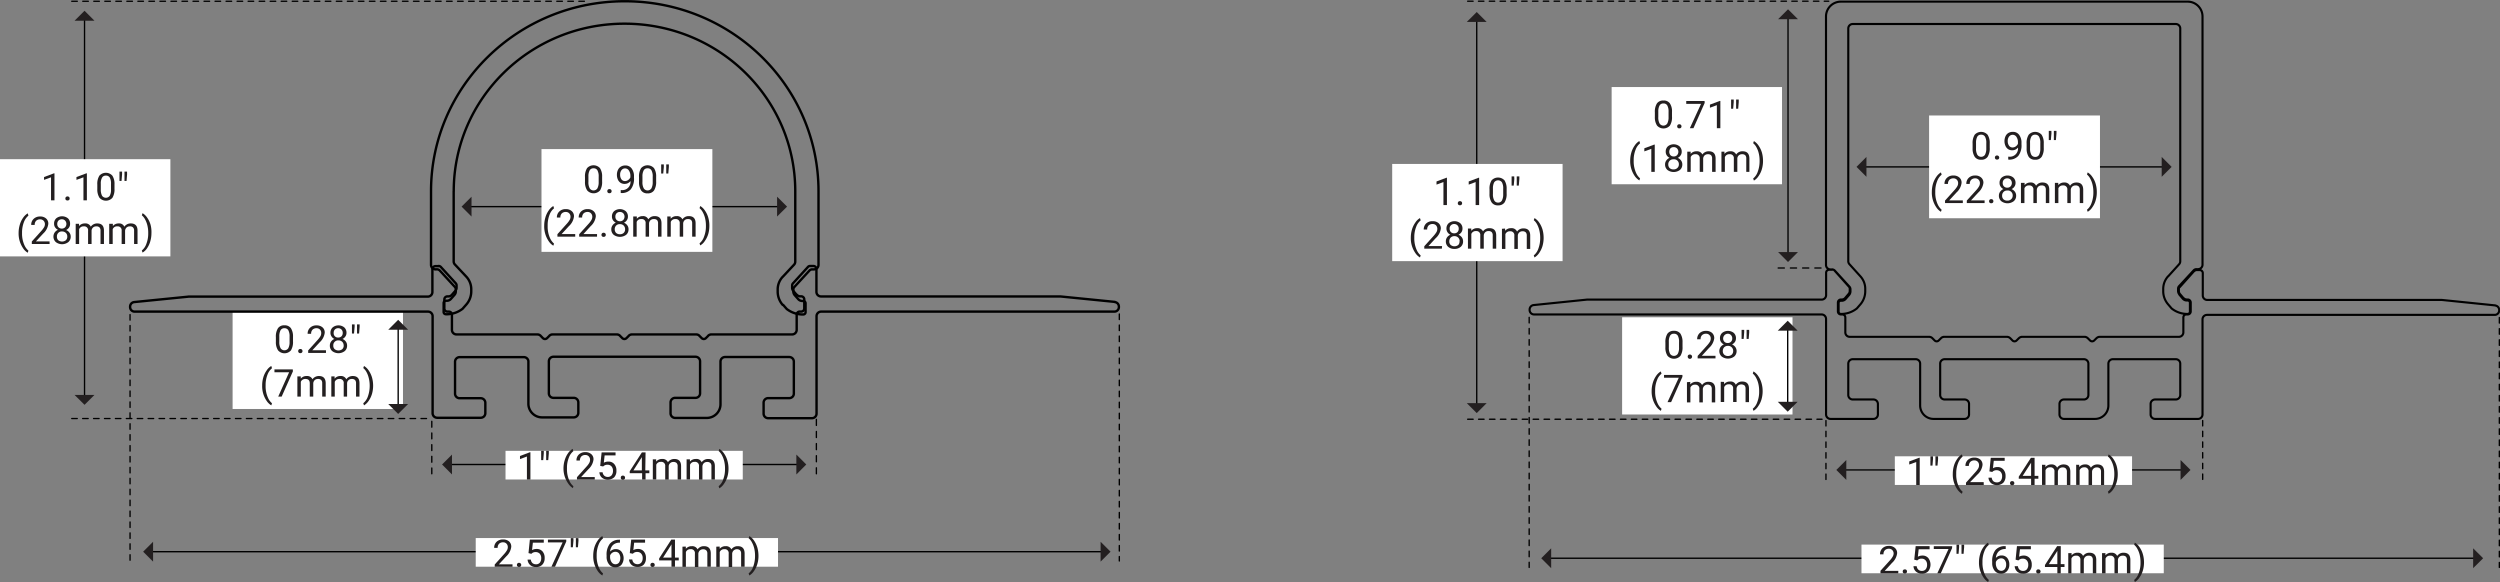 <?xml version="1.0" encoding="UTF-8"?>
<svg xmlns="http://www.w3.org/2000/svg" id="Layer_1" data-name="Layer 1" viewBox="0 0 458.09 106.65">
  <rect x="0" y="0" width="458.09" height="106.65" fill="#808080" stroke="none"/>
  <defs>
    <style>.cls-1{fill:#fff;}.cls-2{fill:#231f20;}.cls-10,.cls-11,.cls-12,.cls-13,.cls-14,.cls-15,.cls-16,.cls-17,.cls-3,.cls-4,.cls-5,.cls-6,.cls-7,.cls-8,.cls-9{fill:none;stroke:#000;stroke-linecap:round;stroke-linejoin:round;}.cls-12,.cls-13,.cls-14,.cls-15,.cls-16,.cls-17,.cls-3,.cls-4,.cls-5,.cls-6,.cls-7,.cls-8,.cls-9{stroke-width:0.25px;}.cls-4{stroke-dasharray:1 1;}.cls-5{stroke-dasharray:1.01 1.01;}.cls-6{stroke-dasharray:1.07 1.07;}.cls-7{stroke-dasharray:1.11 1.11;}.cls-8{stroke-dasharray:1 1;}.cls-9{stroke-dasharray:1.01 1.01;}.cls-10{stroke-width:0.44px;}.cls-11{stroke-width:0.39px;}.cls-12{stroke-dasharray:1 1;}.cls-13{stroke-dasharray:1.12 1.12;}.cls-14{stroke-dasharray:0.99 0.99;}.cls-15{stroke-dasharray:0.98 0.98;}.cls-16{stroke-dasharray:1.02 1.02;}.cls-17{stroke-dasharray:0.98 0.98;}</style>
  </defs>
  <rect class="cls-1" x="42.62" y="57.13" width="31.22" height="17.81"></rect>
  <path class="cls-2" d="M574.71,759.11a2.91,2.91,0,0,1-.38,1.65,1.57,1.57,0,0,1-2.36,0,2.72,2.72,0,0,1-.4-1.58v-.84a2.84,2.84,0,0,1,.38-1.63,1.35,1.35,0,0,1,1.19-.54,1.38,1.38,0,0,1,1.18.52,2.77,2.77,0,0,1,.39,1.59Zm-.63-.87a2.34,2.34,0,0,0-.23-1.17.79.79,0,0,0-.71-.37.78.78,0,0,0-.71.37,2.29,2.29,0,0,0-.23,1.12v1a2.33,2.33,0,0,0,.24,1.19.85.85,0,0,0,1.4,0,2.3,2.3,0,0,0,.24-1.14Z" transform="translate(-521.02 -696.56)"></path>
  <path class="cls-2" d="M575.66,760.9a.4.4,0,0,1,.1-.28.37.37,0,0,1,.29-.11.41.41,0,0,1,.3.11.45.45,0,0,1,.1.28.4.4,0,0,1-.1.26.41.41,0,0,1-.3.11.37.37,0,0,1-.29-.11A.35.35,0,0,1,575.66,760.9Z" transform="translate(-521.02 -696.56)"></path>
  <path class="cls-2" d="M580.75,761.23h-3.26v-.46l1.72-1.91a4.11,4.11,0,0,0,.53-.7,1.17,1.17,0,0,0,.14-.57.88.88,0,0,0-.23-.64.86.86,0,0,0-.63-.25,1,1,0,0,0-.73.27,1,1,0,0,0-.26.75h-.64a1.45,1.45,0,0,1,.45-1.11,1.64,1.64,0,0,1,1.18-.43,1.61,1.61,0,0,1,1.1.37,1.22,1.22,0,0,1,.4,1,2.83,2.83,0,0,1-.94,1.75l-1.33,1.44h2.5Z" transform="translate(-521.02 -696.56)"></path>
  <path class="cls-2" d="M584.51,757.55a1.14,1.14,0,0,1-.2.66,1.32,1.32,0,0,1-.53.46,1.43,1.43,0,0,1,.62.49,1.23,1.23,0,0,1,.22.73,1.27,1.27,0,0,1-.43,1,1.89,1.89,0,0,1-2.3,0,1.29,1.29,0,0,1-.43-1,1.23,1.23,0,0,1,.22-.73,1.35,1.35,0,0,1,.61-.49,1.23,1.23,0,0,1-.52-.46,1.14,1.14,0,0,1-.2-.66,1.3,1.3,0,0,1,.41-1,1.7,1.7,0,0,1,2.12,0A1.3,1.3,0,0,1,584.51,757.55Zm-.52,2.32a.94.94,0,0,0-.26-.68,1,1,0,0,0-.7-.26.89.89,0,0,0-.94.94.87.87,0,0,0,.25.67,1.14,1.14,0,0,0,1.4,0A.9.9,0,0,0,584,759.87Zm-1-3.17a.81.81,0,0,0-.6.23.85.85,0,0,0-.23.63.78.78,0,0,0,.83.85.84.84,0,0,0,.61-.23.86.86,0,0,0,.22-.62.84.84,0,0,0-.23-.62A.81.81,0,0,0,583,756.7Z" transform="translate(-521.02 -696.56)"></path>
  <path class="cls-2" d="M586,756.44l-.11,1.23h-.38V756H586Zm.92,0-.1,1.23h-.38V756h.48Z" transform="translate(-521.02 -696.56)"></path>
  <path class="cls-2" d="M569.06,767.21a5.19,5.19,0,0,1,.2-1.48,4.28,4.28,0,0,1,.62-1.29,2.5,2.5,0,0,1,.85-.82l.13.41a2.78,2.78,0,0,0-.82,1.17,5.1,5.1,0,0,0-.35,1.76v.29a5.12,5.12,0,0,0,.48,2.29,2.63,2.63,0,0,0,.69.91l-.13.39a2.77,2.77,0,0,1-.87-.85A4.74,4.74,0,0,1,569.06,767.21Z" transform="translate(-521.02 -696.56)"></path>
  <path class="cls-2" d="M574.69,764.61l-2.06,4.62H572l2-4.46h-2.69v-.52h3.36Z" transform="translate(-521.02 -696.56)"></path>
  <path class="cls-2" d="M576.13,765.53l0,.41a1.35,1.35,0,0,1,1.09-.48,1.06,1.06,0,0,1,1.06.6,1.33,1.33,0,0,1,.48-.43,1.42,1.42,0,0,1,.7-.17c.81,0,1.22.43,1.24,1.29v2.48h-.64v-2.44a.85.85,0,0,0-.18-.59.8.8,0,0,0-.61-.2.84.84,0,0,0-.58.21.9.9,0,0,0-.27.57v2.45h-.64v-2.42q0-.81-.78-.81a.86.86,0,0,0-.86.53v2.7h-.63v-3.7Z" transform="translate(-521.02 -696.56)"></path>
  <path class="cls-2" d="M582.33,765.53l0,.41a1.35,1.35,0,0,1,1.09-.48,1.06,1.06,0,0,1,1.06.6,1.33,1.33,0,0,1,.48-.43,1.42,1.42,0,0,1,.7-.17q1.22,0,1.23,1.29v2.48h-.63v-2.44a.85.85,0,0,0-.18-.59.8.8,0,0,0-.61-.2.83.83,0,0,0-.58.21.81.81,0,0,0-.27.57v2.45H584v-2.42a.71.71,0,0,0-.79-.81.86.86,0,0,0-.85.53v2.7h-.63v-3.7Z" transform="translate(-521.02 -696.56)"></path>
  <path class="cls-2" d="M589.39,767.24a5.49,5.49,0,0,1-.2,1.47,4.49,4.49,0,0,1-.61,1.29,2.82,2.82,0,0,1-.86.84l-.14-.39a2.77,2.77,0,0,0,.85-1.25,5.67,5.67,0,0,0,.33-1.89v-.11a5.57,5.57,0,0,0-.16-1.33,4.56,4.56,0,0,0-.41-1.11,2.51,2.51,0,0,0-.61-.76l.14-.38a2.67,2.67,0,0,1,.86.83,4.5,4.5,0,0,1,.61,1.29A5.6,5.6,0,0,1,589.39,767.24Z" transform="translate(-521.02 -696.56)"></path>
  <line class="cls-3" x1="15.49" y1="72.9" x2="15.49" y2="2.84"></line>
  <line class="cls-3" x1="72.96" y1="74.85" x2="72.96" y2="59.51"></line>
  <polygon class="cls-2" points="13.66 72.36 17.31 72.36 15.49 74.18 13.66 72.36"></polygon>
  <polygon class="cls-2" points="71.14 74.03 74.78 74.03 72.96 75.85 71.14 74.03"></polygon>
  <polygon class="cls-2" points="13.66 3.8 17.31 3.8 15.49 1.97 13.66 3.8"></polygon>
  <polygon class="cls-2" points="71.14 60.42 74.78 60.42 72.96 58.6 71.14 60.42"></polygon>
  <line class="cls-3" x1="82.56" y1="85.11" x2="146.7" y2="85.11"></line>
  <line class="cls-3" x1="27.63" y1="101.09" x2="202.12" y2="101.09"></line>
  <line class="cls-3" x1="85.74" y1="37.86" x2="143.01" y2="37.86"></line>
  <polygon class="cls-2" points="82.82 83.29 82.82 86.94 81 85.11 82.82 83.29"></polygon>
  <polygon class="cls-2" points="28.05 99.27 28.05 102.91 26.23 101.09 28.05 99.27"></polygon>
  <polygon class="cls-2" points="86.4 36.04 86.4 39.68 84.58 37.86 86.4 36.04"></polygon>
  <polygon class="cls-2" points="145.92 83.29 145.92 86.94 147.74 85.11 145.92 83.29"></polygon>
  <polygon class="cls-2" points="201.67 99.27 201.67 102.91 203.49 101.09 201.67 99.27"></polygon>
  <polygon class="cls-2" points="142.39 36.04 142.39 39.68 144.22 37.86 142.39 36.04"></polygon>
  <line class="cls-4" x1="13.15" y1="76.69" x2="78.49" y2="76.69"></line>
  <line class="cls-5" x1="13.15" y1="0.23" x2="107.13" y2="0.23"></line>
  <line class="cls-6" x1="79.12" y1="77.2" x2="79.12" y2="86.81"></line>
  <line class="cls-7" x1="149.59" y1="76.84" x2="149.59" y2="86.81"></line>
  <line class="cls-8" x1="23.83" y1="57.65" x2="23.83" y2="102.79"></line>
  <line class="cls-9" x1="205.1" y1="57.54" x2="205.1" y2="102.79"></line>
  <rect class="cls-1" y="29.17" width="31.22" height="17.81"></rect>
  <path class="cls-2" d="M531,733.27h-.63v-4.22l-1.28.47V729l1.81-.68h.1Z" transform="translate(-521.02 -696.56)"></path>
  <path class="cls-2" d="M533,732.94a.4.4,0,0,1,.1-.28.44.44,0,0,1,.58,0,.4.4,0,0,1,.1.28.35.35,0,0,1-.1.26.47.47,0,0,1-.58,0A.35.35,0,0,1,533,732.94Z" transform="translate(-521.02 -696.56)"></path>
  <path class="cls-2" d="M536.94,733.27h-.63v-4.22l-1.28.47V729l1.81-.68h.1Z" transform="translate(-521.02 -696.56)"></path>
  <path class="cls-2" d="M542,731.14a2.93,2.93,0,0,1-.38,1.66,1.58,1.58,0,0,1-2.37,0,2.8,2.8,0,0,1-.4-1.58v-.84a2.82,2.82,0,0,1,.38-1.63,1.6,1.6,0,0,1,2.38,0,2.75,2.75,0,0,1,.39,1.58Zm-.64-.86a2.3,2.3,0,0,0-.22-1.17.77.77,0,0,0-.72-.37.74.74,0,0,0-.7.37,2.18,2.18,0,0,0-.23,1.12v1a2.47,2.47,0,0,0,.23,1.2.86.86,0,0,0,1.41,0,2.21,2.21,0,0,0,.23-1.14Z" transform="translate(-521.02 -696.56)"></path>
  <path class="cls-2" d="M543.39,728.48l-.1,1.23h-.38V728h.48Zm.92,0-.1,1.23h-.38V728h.47Z" transform="translate(-521.02 -696.56)"></path>
  <path class="cls-2" d="M524.43,739.25a5.26,5.26,0,0,1,.21-1.49,4.25,4.25,0,0,1,.61-1.29,2.82,2.82,0,0,1,.85-.82l.13.42a2.8,2.8,0,0,0-.82,1.17,5.35,5.35,0,0,0-.35,1.76v.29a5.12,5.12,0,0,0,.48,2.29,2.9,2.9,0,0,0,.69.91l-.13.38a2.61,2.61,0,0,1-.86-.84A4.75,4.75,0,0,1,524.43,739.25Z" transform="translate(-521.02 -696.56)"></path>
  <path class="cls-2" d="M530.11,741.27h-3.26v-.46l1.72-1.91a4.1,4.1,0,0,0,.53-.71,1.12,1.12,0,0,0,.15-.56A.89.89,0,0,0,529,737a.86.86,0,0,0-.63-.25,1,1,0,0,0-.73.27,1,1,0,0,0-.26.75h-.64a1.45,1.45,0,0,1,.45-1.11,1.64,1.64,0,0,1,1.18-.43,1.56,1.56,0,0,1,1.1.37,1.22,1.22,0,0,1,.4,1,2.86,2.86,0,0,1-.93,1.75l-1.34,1.44h2.5Z" transform="translate(-521.02 -696.56)"></path>
  <path class="cls-2" d="M533.86,737.59a1.14,1.14,0,0,1-.19.66,1.35,1.35,0,0,1-.54.46,1.38,1.38,0,0,1,.62.49,1.21,1.21,0,0,1,.23.72,1.29,1.29,0,0,1-.44,1,1.88,1.88,0,0,1-2.29,0,1.37,1.37,0,0,1-.22-1.75,1.44,1.44,0,0,1,.61-.5,1.27,1.27,0,0,1-.52-.45,1.14,1.14,0,0,1-.19-.66,1.29,1.29,0,0,1,.4-1,1.72,1.72,0,0,1,2.13,0A1.29,1.29,0,0,1,533.86,737.59Zm-.51,2.32a.91.91,0,0,0-.27-.68,1,1,0,0,0-.69-.26.88.88,0,0,0-.94.94.88.88,0,0,0,.25.67,1.13,1.13,0,0,0,1.39,0A.9.9,0,0,0,533.35,739.91Zm-1-3.17a.85.85,0,0,0-.61.23.89.89,0,0,0-.23.63.84.84,0,0,0,.23.61.88.88,0,0,0,1.21,0,.92.92,0,0,0,0-1.23A.78.78,0,0,0,532.4,736.74Z" transform="translate(-521.02 -696.56)"></path>
  <path class="cls-2" d="M535.5,737.57l0,.41a1.37,1.37,0,0,1,1.1-.48,1.06,1.06,0,0,1,1.06.6,1.33,1.33,0,0,1,.48-.43,1.38,1.38,0,0,1,.69-.17c.82,0,1.23.43,1.24,1.29v2.48h-.63v-2.44a.83.83,0,0,0-.18-.59.77.77,0,0,0-.61-.2.82.82,0,0,0-.85.77v2.46h-.64v-2.43a.7.7,0,0,0-.79-.8.84.84,0,0,0-.85.53v2.7h-.63v-3.7Z" transform="translate(-521.02 -696.56)"></path>
  <path class="cls-2" d="M541.7,737.57l0,.41a1.37,1.37,0,0,1,1.1-.48,1,1,0,0,1,1,.6,1.52,1.52,0,0,1,.48-.43,1.42,1.42,0,0,1,.7-.17c.81,0,1.23.43,1.24,1.29v2.48h-.63v-2.44a.83.83,0,0,0-.18-.59.77.77,0,0,0-.61-.2.85.85,0,0,0-.59.21.9.9,0,0,0-.27.56v2.46h-.63v-2.43a.71.71,0,0,0-.79-.8.83.83,0,0,0-.85.53v2.7h-.64v-3.7Z" transform="translate(-521.02 -696.56)"></path>
  <path class="cls-2" d="M548.77,739.28a5.36,5.36,0,0,1-.2,1.46A4.28,4.28,0,0,1,548,742a2.52,2.52,0,0,1-.86.84l-.13-.38a2.75,2.75,0,0,0,.84-1.25,5.21,5.21,0,0,0,.33-1.89v-.11a5.58,5.58,0,0,0-.15-1.33,4.57,4.57,0,0,0-.42-1.11,2.66,2.66,0,0,0-.6-.76l.13-.39a2.72,2.72,0,0,1,.86.84,4.25,4.25,0,0,1,.61,1.29A5.18,5.18,0,0,1,548.77,739.28Z" transform="translate(-521.02 -696.56)"></path>
  <rect class="cls-1" x="92.63" y="82.61" width="43.47" height="5.25"></rect>
  <path class="cls-2" d="M618.21,784.43h-.64v-4.22l-1.27.47v-.57l1.81-.68h.1Z" transform="translate(-521.02 -696.56)"></path>
  <path class="cls-2" d="M620.66,779.64l-.1,1.23h-.38v-1.69h.48Zm.92,0-.1,1.23h-.38v-1.69h.48Z" transform="translate(-521.02 -696.56)"></path>
  <path class="cls-2" d="M624.27,782.41a5.14,5.14,0,0,1,.21-1.48,4.44,4.44,0,0,1,.61-1.3,2.73,2.73,0,0,1,.86-.82l.13.42a2.7,2.7,0,0,0-.82,1.17,4.88,4.88,0,0,0-.35,1.76v.29a5.12,5.12,0,0,0,.48,2.29,2.78,2.78,0,0,0,.7.91L626,786a2.68,2.68,0,0,1-.87-.85A4.75,4.75,0,0,1,624.27,782.41Z" transform="translate(-521.02 -696.56)"></path>
  <path class="cls-2" d="M630,784.43h-3.26V784l1.72-1.91a3.63,3.63,0,0,0,.53-.7,1.18,1.18,0,0,0,.15-.57.89.89,0,0,0-.24-.64.83.83,0,0,0-.63-.25,1,1,0,0,0-.73.27,1.05,1.05,0,0,0-.26.75h-.63a1.44,1.44,0,0,1,.44-1.11,1.64,1.64,0,0,1,1.18-.43,1.59,1.59,0,0,1,1.1.37,1.22,1.22,0,0,1,.4,1,2.86,2.86,0,0,1-.93,1.75l-1.34,1.44H630Z" transform="translate(-521.02 -696.56)"></path>
  <path class="cls-2" d="M631,781.93l.26-2.48h2.55V780h-2l-.15,1.35a1.65,1.65,0,0,1,.83-.21,1.35,1.35,0,0,1,1.08.45,1.73,1.73,0,0,1,.4,1.21,1.7,1.7,0,0,1-.41,1.22,1.75,1.75,0,0,1-2.24.07,1.4,1.4,0,0,1-.47-1h.59a1,1,0,0,0,.31.64.92.92,0,0,0,.65.22.86.86,0,0,0,.69-.3,1.25,1.25,0,0,0,.25-.83,1.16,1.16,0,0,0-.27-.8.92.92,0,0,0-.72-.3,1,1,0,0,0-.65.18l-.17.13Z" transform="translate(-521.02 -696.56)"></path>
  <path class="cls-2" d="M634.77,784.1a.45.45,0,0,1,.09-.28.38.38,0,0,1,.29-.11.41.41,0,0,1,.3.11.4.4,0,0,1,.1.28.35.35,0,0,1-.1.26.41.41,0,0,1-.3.11.38.38,0,0,1-.29-.11A.39.39,0,0,1,634.77,784.1Z" transform="translate(-521.02 -696.56)"></path>
  <path class="cls-2" d="M639.26,782.76H640v.51h-.69v1.16h-.63v-1.16h-2.27v-.37l2.23-3.45h.67Zm-2.18,0h1.55v-2.44l-.08.13Z" transform="translate(-521.02 -696.56)"></path>
  <path class="cls-2" d="M641.25,780.73v.41a1.37,1.37,0,0,1,1.1-.48,1.06,1.06,0,0,1,1.06.6,1.33,1.33,0,0,1,.48-.43,1.39,1.39,0,0,1,.7-.17q1.21,0,1.23,1.29v2.48h-.63V782a.83.83,0,0,0-.18-.59.81.81,0,0,0-.61-.2.83.83,0,0,0-.58.21.81.81,0,0,0-.27.57v2.45h-.64V782a.71.71,0,0,0-.79-.81.85.85,0,0,0-.85.53v2.7h-.63v-3.7Z" transform="translate(-521.02 -696.56)"></path>
  <path class="cls-2" d="M647.44,780.73l0,.41a1.37,1.37,0,0,1,1.1-.48,1,1,0,0,1,1.05.6,1.52,1.52,0,0,1,.48-.43,1.42,1.42,0,0,1,.7-.17c.81,0,1.23.43,1.24,1.29v2.48h-.63V782a.83.83,0,0,0-.18-.59.81.81,0,0,0-.61-.2.85.85,0,0,0-.59.21.9.9,0,0,0-.27.57v2.45h-.63V782a.71.71,0,0,0-.79-.81.84.84,0,0,0-.85.53v2.7h-.63v-3.7Z" transform="translate(-521.02 -696.56)"></path>
  <path class="cls-2" d="M654.51,782.44a5.49,5.49,0,0,1-.2,1.47,4.52,4.52,0,0,1-.62,1.29,2.72,2.72,0,0,1-.86.84l-.13-.39a2.75,2.75,0,0,0,.84-1.25,5.21,5.21,0,0,0,.33-1.89v-.11a5.58,5.58,0,0,0-.15-1.33,4.57,4.57,0,0,0-.42-1.11,2.66,2.66,0,0,0-.6-.76l.13-.39a2.72,2.72,0,0,1,.86.84,4.25,4.25,0,0,1,.61,1.29A5.23,5.23,0,0,1,654.51,782.44Z" transform="translate(-521.02 -696.56)"></path>
  <rect class="cls-1" x="87.17" y="98.59" width="55.39" height="5.25"></rect>
  <path class="cls-2" d="M614.93,800.41h-3.26V800l1.72-1.91a4.1,4.1,0,0,0,.53-.71,1.15,1.15,0,0,0,.15-.56.89.89,0,0,0-.24-.64.82.82,0,0,0-.63-.25,1,1,0,0,0-.73.27,1,1,0,0,0-.26.75h-.64a1.48,1.48,0,0,1,.45-1.12,1.64,1.64,0,0,1,1.18-.42,1.6,1.6,0,0,1,1.1.36,1.25,1.25,0,0,1,.4,1,2.84,2.84,0,0,1-.93,1.75l-1.34,1.45h2.5Z" transform="translate(-521.02 -696.56)"></path>
  <path class="cls-2" d="M615.74,800.07a.36.36,0,0,1,.1-.27.37.37,0,0,1,.29-.11.39.39,0,0,1,.3.65.4.4,0,0,1-.3.1.35.35,0,0,1-.39-.37Z" transform="translate(-521.02 -696.56)"></path>
  <path class="cls-2" d="M617.86,797.91l.25-2.48h2.55V796h-2l-.15,1.36a1.63,1.63,0,0,1,.83-.21,1.37,1.37,0,0,1,1.08.44,1.76,1.76,0,0,1,.4,1.22,1.68,1.68,0,0,1-.42,1.21,1.48,1.48,0,0,1-1.16.44,1.56,1.56,0,0,1-1.07-.36,1.47,1.47,0,0,1-.48-1h.6a1,1,0,0,0,.3.64,1,1,0,0,0,.65.22.87.87,0,0,0,.7-.3,1.3,1.3,0,0,0,.25-.83,1.18,1.18,0,0,0-.27-.81,1,1,0,0,0-.73-.3,1.07,1.07,0,0,0-.65.18l-.16.14Z" transform="translate(-521.02 -696.56)"></path>
  <path class="cls-2" d="M624.78,795.78l-2.06,4.63h-.66l2.05-4.46h-2.69v-.52h3.36Z" transform="translate(-521.02 -696.56)"></path>
  <path class="cls-2" d="M626.1,795.62l-.11,1.22h-.38v-1.68h.48Zm.92,0-.1,1.22h-.38v-1.68H627Z" transform="translate(-521.02 -696.56)"></path>
  <path class="cls-2" d="M629.72,798.39a5.64,5.64,0,0,1,.2-1.49,4.53,4.53,0,0,1,.62-1.29,2.6,2.6,0,0,1,.85-.82l.13.42a2.74,2.74,0,0,0-.82,1.17,5.1,5.1,0,0,0-.35,1.76v.29a5.12,5.12,0,0,0,.48,2.29,2.73,2.73,0,0,0,.69.91l-.13.38a2.77,2.77,0,0,1-.87-.85A4.78,4.78,0,0,1,629.72,798.39Z" transform="translate(-521.02 -696.56)"></path>
  <path class="cls-2" d="M634.62,795.42V796h-.12a1.67,1.67,0,0,0-1.17.44,1.85,1.85,0,0,0-.51,1.19,1.35,1.35,0,0,1,1.07-.45,1.28,1.28,0,0,1,1,.46,2,2,0,0,1,0,2.41,1.43,1.43,0,0,1-1.12.46,1.41,1.41,0,0,1-1.16-.55,2.13,2.13,0,0,1-.44-1.41v-.24a3.26,3.26,0,0,1,.58-2.1,2.16,2.16,0,0,1,1.75-.75Zm-.83,2.25a1,1,0,0,0-.6.19,1.06,1.06,0,0,0-.38.49v.23a1.64,1.64,0,0,0,.28,1,.81.81,0,0,0,.69.37.8.8,0,0,0,.67-.31,1.56,1.56,0,0,0,0-1.66A.81.81,0,0,0,633.79,797.67Z" transform="translate(-521.02 -696.56)"></path>
  <path class="cls-2" d="M636.42,797.91l.26-2.48h2.54V796h-2l-.15,1.36a1.65,1.65,0,0,1,.83-.21,1.35,1.35,0,0,1,1.08.44,1.76,1.76,0,0,1,.4,1.22A1.72,1.72,0,0,1,639,800a1.51,1.51,0,0,1-1.16.44,1.6,1.6,0,0,1-1.08-.36,1.47,1.47,0,0,1-.48-1h.6a1,1,0,0,0,.31.64,1,1,0,0,0,.65.22.86.86,0,0,0,.69-.3,1.25,1.25,0,0,0,.25-.83,1.18,1.18,0,0,0-.27-.81.92.92,0,0,0-.72-.3,1,1,0,0,0-.65.18l-.17.14Z" transform="translate(-521.02 -696.56)"></path>
  <path class="cls-2" d="M640.2,800.07a.41.41,0,0,1,.1-.27.38.38,0,0,1,.29-.11.41.41,0,0,1,.3.11.41.41,0,0,1,0,.54.4.4,0,0,1-.3.1.38.38,0,0,1-.29-.1A.41.41,0,0,1,640.2,800.07Z" transform="translate(-521.02 -696.56)"></path>
  <path class="cls-2" d="M644.7,798.73h.69v.52h-.69v1.16h-.64v-1.16H641.8v-.37l2.23-3.45h.67Zm-2.18,0h1.54v-2.44l-.07.14Z" transform="translate(-521.02 -696.56)"></path>
  <path class="cls-2" d="M646.69,796.71l0,.41a1.37,1.37,0,0,1,1.1-.48,1.06,1.06,0,0,1,1.05.59,1.36,1.36,0,0,1,1.18-.59c.81,0,1.22.43,1.24,1.29v2.48h-.63V798a.81.81,0,0,0-.19-.59.79.79,0,0,0-.6-.2.82.82,0,0,0-.59.22.88.88,0,0,0-.27.56v2.46h-.63V798a.71.71,0,0,0-.79-.81.86.86,0,0,0-.86.53v2.71h-.63v-3.7Z" transform="translate(-521.02 -696.56)"></path>
  <path class="cls-2" d="M652.89,796.71l0,.41a1.35,1.35,0,0,1,1.09-.48,1.07,1.07,0,0,1,1.06.59,1.36,1.36,0,0,1,1.18-.59c.81,0,1.22.43,1.24,1.29v2.48h-.64V798a.85.85,0,0,0-.18-.59.88.88,0,0,0-1.46.58v2.46h-.64V798a.71.71,0,0,0-.79-.81.86.86,0,0,0-.85.53v2.71h-.63v-3.7Z" transform="translate(-521.02 -696.56)"></path>
  <path class="cls-2" d="M660,798.42a5,5,0,0,1-.2,1.46,4,4,0,0,1-.61,1.29,2.52,2.52,0,0,1-.86.84l-.14-.38a2.67,2.67,0,0,0,.85-1.26,5.57,5.57,0,0,0,.33-1.88v-.11a5.67,5.67,0,0,0-.15-1.34,4.34,4.34,0,0,0-.42-1.1,2.4,2.4,0,0,0-.61-.76l.14-.39a2.78,2.78,0,0,1,.86.83,4.5,4.5,0,0,1,.61,1.29A5.62,5.62,0,0,1,660,798.42Z" transform="translate(-521.02 -696.56)"></path>
  <rect class="cls-1" x="99.22" y="27.32" width="31.31" height="18.83"></rect>
  <path class="cls-2" d="M631.35,729.8a2.91,2.91,0,0,1-.38,1.65,1.58,1.58,0,0,1-2.36,0,2.74,2.74,0,0,1-.4-1.58V729a2.86,2.86,0,0,1,.38-1.63,1.6,1.6,0,0,1,2.37,0,2.75,2.75,0,0,1,.39,1.58Zm-.63-.86a2.29,2.29,0,0,0-.23-1.17.77.77,0,0,0-.71-.37.76.76,0,0,0-.71.37,2.26,2.26,0,0,0-.23,1.12v1a2.28,2.28,0,0,0,.24,1.19.84.84,0,0,0,1.4,0,2.38,2.38,0,0,0,.24-1.15Z" transform="translate(-521.02 -696.56)"></path>
  <path class="cls-2" d="M632.3,731.59a.36.36,0,0,1,.1-.27.37.37,0,0,1,.29-.11.41.41,0,0,1,.3.11.41.41,0,0,1,0,.54.4.4,0,0,1-.3.1.35.35,0,0,1-.39-.37Z" transform="translate(-521.02 -696.56)"></path>
  <path class="cls-2" d="M636.55,729.74a1.57,1.57,0,0,1-.47.38,1.36,1.36,0,0,1-.6.14,1.38,1.38,0,0,1-.76-.21,1.4,1.4,0,0,1-.49-.6,2.11,2.11,0,0,1-.17-.85,2,2,0,0,1,.19-.9,1.34,1.34,0,0,1,.54-.61,1.53,1.53,0,0,1,.81-.21,1.37,1.37,0,0,1,1.16.55,2.38,2.38,0,0,1,.43,1.51v.18a3.16,3.16,0,0,1-.58,2.12,2.18,2.18,0,0,1-1.73.69h-.12v-.54h.13a1.5,1.5,0,0,0,1.66-1.65Zm-1,0a1,1,0,0,0,.58-.2,1.23,1.23,0,0,0,.4-.48v-.25a1.72,1.72,0,0,0-.27-1,.81.81,0,0,0-.69-.39.79.79,0,0,0-.67.32,1.29,1.29,0,0,0-.25.84,1.39,1.39,0,0,0,.24.84A.8.8,0,0,0,635.58,729.74Z" transform="translate(-521.02 -696.56)"></path>
  <path class="cls-2" d="M641.25,729.8a2.91,2.91,0,0,1-.38,1.65,1.35,1.35,0,0,1-1.19.54,1.34,1.34,0,0,1-1.17-.52,2.74,2.74,0,0,1-.4-1.58V729a2.86,2.86,0,0,1,.38-1.63,1.6,1.6,0,0,1,2.37,0,2.75,2.75,0,0,1,.39,1.58Zm-.63-.86a2.29,2.29,0,0,0-.23-1.17.77.77,0,0,0-.71-.37.76.76,0,0,0-.71.37,2.26,2.26,0,0,0-.23,1.12v1a2.28,2.28,0,0,0,.24,1.19.84.84,0,0,0,1.4,0,2.38,2.38,0,0,0,.24-1.15Z" transform="translate(-521.02 -696.56)"></path>
  <path class="cls-2" d="M642.66,727.14l-.11,1.22h-.38v-1.68h.48Zm.92,0-.1,1.22h-.38v-1.68h.48Z" transform="translate(-521.02 -696.56)"></path>
  <path class="cls-2" d="M620.74,737.91a5.26,5.26,0,0,1,.21-1.49,4.25,4.25,0,0,1,.61-1.29,2.7,2.7,0,0,1,.85-.82l.13.42a2.74,2.74,0,0,0-.82,1.17,5.35,5.35,0,0,0-.35,1.76V738a5.12,5.12,0,0,0,.48,2.29,3,3,0,0,0,.69.91l-.13.38a2.72,2.72,0,0,1-.86-.84A4.77,4.77,0,0,1,620.74,737.91Z" transform="translate(-521.02 -696.56)"></path>
  <path class="cls-2" d="M626.42,739.93h-3.26v-.46l1.72-1.91a4.1,4.1,0,0,0,.53-.71,1.15,1.15,0,0,0,.15-.56.89.89,0,0,0-.24-.64.82.82,0,0,0-.63-.25,1,1,0,0,0-.73.27,1,1,0,0,0-.26.75h-.64a1.45,1.45,0,0,1,.45-1.11,1.6,1.6,0,0,1,1.18-.43,1.56,1.56,0,0,1,1.1.37,1.22,1.22,0,0,1,.4,1,2.84,2.84,0,0,1-.93,1.75l-1.34,1.45h2.5Z" transform="translate(-521.02 -696.56)"></path>
  <path class="cls-2" d="M630.42,739.93h-3.27v-.46l1.73-1.91a3.94,3.94,0,0,0,.52-.71,1.15,1.15,0,0,0,.15-.56.89.89,0,0,0-.24-.64.79.79,0,0,0-.62-.25,1,1,0,0,0-.74.27,1.05,1.05,0,0,0-.26.75h-.63a1.48,1.48,0,0,1,.44-1.11,1.63,1.63,0,0,1,1.19-.43,1.53,1.53,0,0,1,1.09.37,1.22,1.22,0,0,1,.41,1,2.86,2.86,0,0,1-.94,1.75l-1.33,1.45h2.5Z" transform="translate(-521.02 -696.56)"></path>
  <path class="cls-2" d="M631.23,739.59a.43.43,0,0,1,.1-.27.38.38,0,0,1,.29-.11.41.41,0,0,1,.3.11.38.38,0,0,1,.1.27.36.36,0,0,1-.1.27.4.4,0,0,1-.3.1.38.38,0,0,1-.29-.1A.41.41,0,0,1,631.23,739.59Z" transform="translate(-521.02 -696.56)"></path>
  <path class="cls-2" d="M636.08,736.25a1.14,1.14,0,0,1-.2.66,1.32,1.32,0,0,1-.53.46,1.38,1.38,0,0,1,.62.49,1.2,1.2,0,0,1,.22.72,1.29,1.29,0,0,1-.43,1,1.93,1.93,0,0,1-2.3,0,1.31,1.31,0,0,1-.43-1,1.2,1.2,0,0,1,.22-.72,1.37,1.37,0,0,1,.61-.5,1.34,1.34,0,0,1-.52-.45,1.18,1.18,0,0,1-.19-.66,1.29,1.29,0,0,1,.4-1,1.7,1.7,0,0,1,2.12,0A1.3,1.3,0,0,1,636.08,736.25Zm-.52,2.32a.94.94,0,0,0-.26-.68.93.93,0,0,0-.69-.26.9.9,0,0,0-.69.26.93.93,0,0,0-.26.68.94.94,0,0,0,.25.67,1,1,0,0,0,.7.24.94.94,0,0,0,.7-.25A.86.86,0,0,0,635.56,738.57Zm-.95-3.17a.81.81,0,0,0-.6.23.83.83,0,0,0-.23.63.8.8,0,0,0,.23.61.88.88,0,0,0,1.21,0,.92.92,0,0,0,0-1.23A.81.81,0,0,0,634.61,735.4Z" transform="translate(-521.02 -696.56)"></path>
  <path class="cls-2" d="M637.71,736.23l0,.41a1.37,1.37,0,0,1,1.1-.48,1,1,0,0,1,1,.59,1.65,1.65,0,0,1,.48-.43,1.42,1.42,0,0,1,.7-.16c.81,0,1.23.43,1.24,1.29v2.48h-.63v-2.44a.86.86,0,0,0-.18-.6.81.81,0,0,0-.61-.19.85.85,0,0,0-.59.21.9.9,0,0,0-.27.56v2.46h-.63V737.5a.7.7,0,0,0-.79-.8.83.83,0,0,0-.85.53v2.7h-.63v-3.7Z" transform="translate(-521.02 -696.56)"></path>
  <path class="cls-2" d="M643.91,736.23l0,.41a1.37,1.37,0,0,1,1.1-.48,1.06,1.06,0,0,1,1.05.59,1.65,1.65,0,0,1,.48-.43,1.42,1.42,0,0,1,.7-.16c.81,0,1.23.43,1.24,1.29v2.48h-.63v-2.44a.86.86,0,0,0-.18-.6.83.83,0,0,0-.61-.19.85.85,0,0,0-.59.21.9.9,0,0,0-.27.56v2.46h-.63V737.5a.71.71,0,0,0-.79-.8.83.83,0,0,0-.85.53v2.7h-.64v-3.7Z" transform="translate(-521.02 -696.56)"></path>
  <path class="cls-2" d="M651,737.94a5.36,5.36,0,0,1-.19,1.46,4.28,4.28,0,0,1-.62,1.29,2.52,2.52,0,0,1-.86.84l-.13-.38a2.74,2.74,0,0,0,.84-1.26,5.12,5.12,0,0,0,.33-1.88v-.11a5.58,5.58,0,0,0-.15-1.33,4.27,4.27,0,0,0-.42-1.11,2.52,2.52,0,0,0-.6-.76l.13-.39a2.61,2.61,0,0,1,.86.84,4.09,4.09,0,0,1,.61,1.28A5.3,5.3,0,0,1,651,737.94Z" transform="translate(-521.02 -696.56)"></path>
  <path class="cls-10" d="M601.8,745.48a.55.55,0,0,0-.41-.18m.41.18,2.74,3m.14.38a.57.57,0,0,0-.14-.38m.14.38v.41m-.2.55a.83.83,0,0,0,.2-.55m-.2.55-.66.76m-.63.29a.82.82,0,0,0,.63-.29m-.63.29H603m0,0a.56.56,0,0,0-.56.56m0,0v1.67m0,0a.56.56,0,0,0,.56.56m0,0h.28m.55.56a.56.56,0,0,0-.55-.56m.55.56V757m0,0a.84.84,0,0,0,.83.84m14.81,0H604.68m15.4.24a.87.87,0,0,0-.59-.24m1,.67-.42-.43m.42.43a.54.54,0,0,0,.78,0m.43-.43-.43.43m1-.67a.87.87,0,0,0-.59.24m12.33-.24H622.3m12.32.24a.83.83,0,0,0-.58-.24m1,.67-.43-.43m.43.43a.54.54,0,0,0,.78,0m.43-.43-.43.43m1-.67a.87.87,0,0,0-.59.24m12.33-.24H636.85m12.32.24a.83.83,0,0,0-.58-.24m1,.67-.43-.43m.43.43a.54.54,0,0,0,.78,0m.43-.43-.43.43m1-.67a.85.85,0,0,0-.59.24m.59-.24h14.8m0,0A.84.84,0,0,0,667,757m0-2.79V757m.56-3.35a.56.56,0,0,0-.56.56m.84-.56h-.28m.28,0a.56.56,0,0,0,.55-.56m0-1.67v1.67m0-1.67a.56.56,0,0,0-.55-.56m-.18,0h.18m-.81-.29a.82.82,0,0,0,.63.29m-1.28-1,.65.76m-.86-1.31a.84.84,0,0,0,.21.55m-.21-1v.41m.15-.79a.58.58,0,0,0-.15.38m2.89-3.38-2.74,3m3.14-3.18a.52.52,0,0,0-.4.18m1-.18h-.59m1.15.56a.56.56,0,0,0-.56-.56m.56,4.74v-4.18m0,4.18a.84.84,0,0,0,.83.84m0,0h43.87m10,1-10-1m10.72,1.87a.84.84,0,0,0-.74-.84m.74.92v-.08m-.83.91a.83.83,0,0,0,.83-.83m-.83.83H671.47m0,0a.84.84,0,0,0-.83.84m0,2.85V754.5m0,7v-4.17m0,15V761.52m-.83,11.67a.84.84,0,0,0,.83-.84m-.83.84h-3.33m0,0h-4.71m-.83-.84a.84.84,0,0,0,.83.84m-.83-.84v-2m.83-.84a.84.84,0,0,0-.83.84m.83-.84h3.88m0,0a.83.83,0,0,0,.83-.84m0,0v-5.85m0,0a.84.84,0,0,0-.83-.84m-11.78,0h11.78m-11.78,0a.84.84,0,0,0-.83.84m0,7.81v-7.81m-2.49,10.32a2.51,2.51,0,0,0,2.49-2.51m-8.31,2.51h5.82m-6.66-.84a.85.85,0,0,0,.84.84m-.84-.84v-2m.84-.84a.85.85,0,0,0-.84.84m.84-.84h3.74m0,0a.83.83,0,0,0,.83-.84m0,0v-5.85m0,0a.84.84,0,0,0-.83-.84m-13,0h13m-26.05,0h13m-13,0a.84.84,0,0,0-.83.84m0,5.85v-5.85m0,5.85a.83.83,0,0,0,.83.84m3.74,0h-3.74m4.57.84a.84.84,0,0,0-.83-.84m.83,2.79v-2m-.83,2.79a.84.84,0,0,0,.83-.84m-.83.84h-5.82m-2.5-2.51a2.51,2.51,0,0,0,2.5,2.51m-2.5-2.51v-7.81m0,0A.84.84,0,0,0,617,762m0,0H605.24m0,0a.85.85,0,0,0-.84.84m0,5.85v-5.85m0,5.85a.84.84,0,0,0,.84.84m3.88,0h-3.88m4.71.84a.84.84,0,0,0-.83-.84m.83,2.79v-2m-.83,2.79a.84.84,0,0,0,.83-.84m-5.55.84h4.72m-8,0h3.32m-4.15-.84a.84.84,0,0,0,.83.84m-.83-11.67v10.83m0-15v4.17m0-4.17V754.5m0,0a.84.84,0,0,0-.83-.84m-53.77,0h53.77m-54.6-.83a.83.83,0,0,0,.83.83m-.83-.83v-.08m.75-.84a.84.84,0,0,0-.75.84m.75-.84,10-1m43.88,0H555.54m43.88,0a.84.84,0,0,0,.83-.84m0,0v-4.18m.55-.56a.56.56,0,0,0-.55.56m.55-.56h.59" transform="translate(-521.02 -696.56)"></path>
  <path class="cls-10" d="M604.15,744.46V731.61m0,12.85a.82.82,0,0,0,.22.56m0,0,2.08,2.22m.92,2.31a3.39,3.39,0,0,0-.92-2.31m.92,2.72v-.41m-.93,2.84a3.65,3.65,0,0,0,.93-2.43m-.93,2.43-.66.75m-2.75,1a4.76,4.76,0,0,0,2.75-1m-3,1H603m-.69-.41a.41.41,0,0,0,.42.41m-.42-2.06v1.65m.42-2.06a.41.41,0,0,0-.42.41m.59-.41h-.17m.17,0a1,1,0,0,0,.74-.33m.66-.75-.66.75m.66-.75a.92.92,0,0,0,.24-.63m0-.41V750m0-.41a.67.67,0,0,0-.18-.46m-2.76-3,2.76,3m-2.76-3a.71.71,0,0,0-.52-.22m-.31,0h.31M600,745.1a.83.83,0,0,0,.84.82m-.84-.82V731.61m71,0c0-19.23-15.88-34.82-35.48-34.82S600,712.38,600,731.61m71,13.49V731.61m-.84,14.31a.83.83,0,0,0,.84-.82m-.84.82h-.31m0,0a.7.7,0,0,0-.51.22m0,0-2.76,3m0,0a.68.68,0,0,0-.19.46m0,0V750m0,0a1,1,0,0,0,.24.63m0,0,.66.75m0,0a1,1,0,0,0,.74.33m0,0h.18m.42.41a.42.42,0,0,0-.42-.41m.42.41v1.65m-.42.41a.42.42,0,0,0,.42-.41m-.42.41h-.28m-2.75-1a4.79,4.79,0,0,0,2.75,1m-3.41-1.75.66.75M663.52,750a3.69,3.69,0,0,0,.92,2.43m-.92-2.43v-.41m.92-2.31a3.39,3.39,0,0,0-.92,2.31m3-4.53-2.07,2.22m2.07-2.22a.82.82,0,0,0,.22-.56m0,0V731.61m0,0c0-17-14-30.71-31.29-30.71s-31.29,13.75-31.29,30.71" transform="translate(-521.02 -696.56)"></path>
  <rect class="cls-1" x="297.23" y="58.14" width="31.22" height="17.81"></rect>
  <path class="cls-2" d="M829.32,760.11a2.91,2.91,0,0,1-.38,1.65,1.58,1.58,0,0,1-2.37,0,2.69,2.69,0,0,1-.39-1.57v-.85a2.87,2.87,0,0,1,.37-1.63,1.38,1.38,0,0,1,1.19-.53,1.39,1.39,0,0,1,1.19.51,2.81,2.81,0,0,1,.39,1.59Zm-.64-.86a2.3,2.3,0,0,0-.22-1.17.77.77,0,0,0-.72-.37.75.75,0,0,0-.7.36,2.22,2.22,0,0,0-.23,1.13v1a2.4,2.4,0,0,0,.23,1.19.84.84,0,0,0,1.41,0,2.21,2.21,0,0,0,.23-1.14Z" transform="translate(-521.02 -696.56)"></path>
  <path class="cls-2" d="M830.27,761.9a.36.36,0,0,1,.1-.27.44.44,0,0,1,.58,0,.4.4,0,1,1-.68.27Z" transform="translate(-521.02 -696.56)"></path>
  <path class="cls-2" d="M835.36,762.23h-3.27v-.45l1.73-1.92a4.26,4.26,0,0,0,.53-.7,1.25,1.25,0,0,0,.14-.56.88.88,0,0,0-.24-.64.79.79,0,0,0-.62-.25,1,1,0,0,0-.74.27,1,1,0,0,0-.26.74H832a1.51,1.51,0,0,1,.44-1.11,1.66,1.66,0,0,1,1.19-.42,1.58,1.58,0,0,1,1.09.36,1.26,1.26,0,0,1,.41,1,2.86,2.86,0,0,1-.94,1.75l-1.33,1.45h2.5Z" transform="translate(-521.02 -696.56)"></path>
  <path class="cls-2" d="M839.11,758.56a1.16,1.16,0,0,1-.19.66,1.37,1.37,0,0,1-.53.45,1.56,1.56,0,0,1,.61.49,1.26,1.26,0,0,1,.23.73,1.32,1.32,0,0,1-.44,1,1.92,1.92,0,0,1-2.29,0,1.32,1.32,0,0,1-.44-1,1.33,1.33,0,0,1,.22-.73,1.48,1.48,0,0,1,.61-.49,1.34,1.34,0,0,1-.52-.45,1.18,1.18,0,0,1-.19-.66,1.27,1.27,0,0,1,.4-1,1.72,1.72,0,0,1,2.13,0A1.27,1.27,0,0,1,839.11,758.56Zm-.51,2.32a.9.9,0,0,0-.27-.68.92.92,0,0,0-.69-.27,1,1,0,0,0-.69.26,1,1,0,0,0-.25.69.86.86,0,0,0,.25.66.94.94,0,0,0,.7.25,1,1,0,0,0,.69-.25A.87.87,0,0,0,838.6,760.88Zm-1-3.17a.88.88,0,0,0-.61,1.47.78.78,0,0,0,.61.23.78.78,0,0,0,.6-.23.81.81,0,0,0,.23-.61.83.83,0,0,0-.24-.62A.78.78,0,0,0,837.65,757.71Z" transform="translate(-521.02 -696.56)"></path>
  <path class="cls-2" d="M840.62,757.45l-.1,1.22h-.38V757h.48Zm.92,0-.1,1.22h-.38V757h.47Z" transform="translate(-521.02 -696.56)"></path>
  <path class="cls-2" d="M823.66,768.22a5.26,5.26,0,0,1,.21-1.49,4.5,4.5,0,0,1,.61-1.29,2.62,2.62,0,0,1,.86-.82l.13.42a2.58,2.58,0,0,0-.82,1.17,4.88,4.88,0,0,0-.35,1.76v.29a5,5,0,0,0,.49,2.29,2.73,2.73,0,0,0,.69.91l-.13.38a2.58,2.58,0,0,1-.87-.85A4.72,4.72,0,0,1,823.66,768.22Z" transform="translate(-521.02 -696.56)"></path>
  <path class="cls-2" d="M829.3,765.61l-2.07,4.63h-.66l2.06-4.46h-2.7v-.52h3.37Z" transform="translate(-521.02 -696.56)"></path>
  <path class="cls-2" d="M830.74,766.54V767a1.37,1.37,0,0,1,1.1-.48,1.07,1.07,0,0,1,1.06.59,1.43,1.43,0,0,1,.48-.43,1.39,1.39,0,0,1,.7-.16q1.21,0,1.23,1.29v2.48h-.63v-2.45a.85.85,0,0,0-.18-.59.88.88,0,0,0-1.46.58v2.46h-.64v-2.43a.71.71,0,0,0-.79-.81.85.85,0,0,0-.85.53v2.71h-.63v-3.7Z" transform="translate(-521.02 -696.56)"></path>
  <path class="cls-2" d="M836.93,766.54l0,.41a1.37,1.37,0,0,1,1.1-.48,1,1,0,0,1,1.05.59,1.65,1.65,0,0,1,.48-.43,1.42,1.42,0,0,1,.7-.16c.81,0,1.23.43,1.24,1.29v2.48h-.63v-2.45a.85.85,0,0,0-.18-.59,1,1,0,0,0-1.2,0,.88.88,0,0,0-.27.56v2.46h-.63v-2.43a.71.71,0,0,0-.79-.81.84.84,0,0,0-.85.53v2.71h-.63v-3.7Z" transform="translate(-521.02 -696.56)"></path>
  <path class="cls-2" d="M844,768.25a5.42,5.42,0,0,1-.2,1.46,4.28,4.28,0,0,1-.62,1.29,2.52,2.52,0,0,1-.86.84l-.13-.38a2.74,2.74,0,0,0,.84-1.26,5.12,5.12,0,0,0,.33-1.88v-.11a5.67,5.67,0,0,0-.15-1.34,4.34,4.34,0,0,0-.42-1.1,2.52,2.52,0,0,0-.6-.76l.13-.39a2.67,2.67,0,0,1,.86.83,4.25,4.25,0,0,1,.61,1.29A5.25,5.25,0,0,1,844,768.25Z" transform="translate(-521.02 -696.56)"></path>
  <path class="cls-11" d="M920.35,750.54l.64.75m0,0a.94.94,0,0,0,.72.33m0,0h.17m.41.41a.41.41,0,0,0-.41-.41m.41.41v1.64m-.41.41a.41.41,0,0,0,.41-.41m-.41.41h-.27m-2.67-1a4.57,4.57,0,0,0,2.67,1m-3.31-1.75.64.75m-1.54-3.17a3.7,3.7,0,0,0,.9,2.42m-.9-2.42v-.41m.89-2.31a3.46,3.46,0,0,0-.89,2.31m2.91-4.52-2,2.21m2-2.21a.81.81,0,0,0,.21-.55m0,0V701.78m0,0a.82.82,0,0,0-.81-.82m0,0h-59.2m0,0a.82.82,0,0,0-.82.82m0,42.65V701.78m0,42.65a.82.82,0,0,0,.22.55m0,0,2,2.21m.89,2.31a3.41,3.41,0,0,0-.89-2.31m.89,2.72v-.41m-.89,2.83a3.69,3.69,0,0,0,.89-2.42m-.89,2.42-.65.75m-2.67,1a4.55,4.55,0,0,0,2.67-1m-2.94,1h.27m-.67-.41a.41.41,0,0,0,.4.41m-.4-2.05v1.64m.4-2a.4.4,0,0,0-.4.41m.57-.41h-.17m.17,0a.94.94,0,0,0,.72-.33m.65-.75-.65.75m.65-.75a1,1,0,0,0,.23-.63m0-.41v.41m0-.41a.72.72,0,0,0-.18-.46m-2.68-2.94,2.68,2.94m-2.68-2.94a.68.68,0,0,0-.5-.22m-.31,0h.31m-1.12-.82a.82.82,0,0,0,.81.82m-.81-.82V699.59m2.71-2.73a2.72,2.72,0,0,0-2.71,2.73m66.26-2.73H858.33m66.27,2.73a2.72,2.72,0,0,0-2.72-2.73m2.72,48.2V699.59m-.82,46.29a.82.82,0,0,0,.82-.82m-.82.82h-.3m0,0a.68.68,0,0,0-.5.22m0,0L920.3,749m0,0a.67.67,0,0,0-.18.46m0,0v.41m0,0a1,1,0,0,0,.23.63m-63.21-4.4a.57.57,0,0,0-.4-.18m.4.18,2.68,3m.14.37a.55.55,0,0,0-.14-.37m.14.37v.4m-.2.54a.82.82,0,0,0,.2-.54m-.2.54-.64.75m-.62.28a.8.8,0,0,0,.62-.28m-.62.28h-.17m0,0a.55.55,0,0,0-.54.55m0,0v1.64m0,0a.55.55,0,0,0,.54.55m0,0h.27m.55.54a.55.55,0,0,0-.55-.54m.55.54v2.74m0,0a.81.81,0,0,0,.81.82m14.51,0H860m15.09.24a.83.83,0,0,0-.58-.24m1,.66-.42-.42m.42.42a.52.52,0,0,0,.76,0m.42-.42-.42.42m1-.66a.83.83,0,0,0-.58.24m12.08-.24h-11.5m12.08.24a.84.84,0,0,0-.58-.24m1,.66-.41-.42m.41.42a.53.53,0,0,0,.77,0m.42-.42-.42.42m1-.66a.82.82,0,0,0-.57.24m12.08-.24H891.48m12.08.24a.82.82,0,0,0-.57-.24m1,.66-.42-.42m.42.42a.53.53,0,0,0,.77,0m.42-.42-.42.42m1-.66a.82.82,0,0,0-.57.24m.57-.24h14.51m0,0a.82.82,0,0,0,.82-.82m0-2.74v2.74m.54-3.28a.54.54,0,0,0-.54.54m.81-.54h-.27m.27,0a.55.55,0,0,0,.54-.55m0-1.64v1.64m0-1.64a.55.55,0,0,0-.54-.55m-.17,0h.17m-.79-.28a.82.82,0,0,0,.62.28m-1.26-1,.64.75m-.84-1.29a.82.82,0,0,0,.2.54m-.2-.94v.4m.15-.77a.51.51,0,0,0-.15.37m2.83-3.32-2.68,3m3.08-3.13a.55.55,0,0,0-.4.18m1-.18h-.57m1.12.55a.55.55,0,0,0-.55-.55m.55,4.65v-4.1m0,4.1a.81.81,0,0,0,.81.82m0,0h43m9.77,1-9.77-1m10.5,1.84a.82.82,0,0,0-.73-.82m.73.9v-.08m-.81.9a.82.82,0,0,0,.81-.82m-.81.82H925.41m0,0a.82.82,0,0,0-.81.82m0,2.79V755m0,6.89v-4.1m0,14.72V761.88m-.82,11.44a.82.82,0,0,0,.82-.82m-.82.82h-3.26m0,0h-4.61m-.82-.82a.82.82,0,0,0,.82.82m-.82-.82v-1.92m.82-.82a.82.82,0,0,0-.82.82m.82-.82h3.8m0,0a.82.82,0,0,0,.81-.82m0,0V763.2m0,0a.81.81,0,0,0-.81-.82m-11.54,0h11.54m-11.54,0a.82.82,0,0,0-.82.82m0,7.66V763.2m-2.44,10.12a2.45,2.45,0,0,0,2.44-2.46m-8.14,2.46h5.7m-6.52-.82a.82.82,0,0,0,.82.82m-.82-.82v-1.92m.82-.82a.82.82,0,0,0-.82.82m.82-.82h3.66m0,0a.82.82,0,0,0,.82-.82m0,0V763.2m0,0a.82.82,0,0,0-.82-.82m-12.76,0h12.76m-25.53,0h12.77m-12.77,0a.81.81,0,0,0-.81.82m0,5.74V763.2m0,5.74a.82.82,0,0,0,.81.82m3.67,0h-3.67m4.48.82a.82.82,0,0,0-.81-.82m.81,2.74v-1.92m-.81,2.74a.82.82,0,0,0,.81-.82m-.81.82h-5.7m-2.45-2.46a2.46,2.46,0,0,0,2.45,2.46m-2.45-2.46V763.2m0,0a.81.81,0,0,0-.81-.82m0,0H860.51m0,0a.82.82,0,0,0-.82.82m0,5.74V763.2m0,5.74a.82.82,0,0,0,.82.82m3.8,0h-3.8m4.61.82a.82.82,0,0,0-.81-.82m.81,2.74v-1.92m-.81,2.74a.82.82,0,0,0,.81-.82m-5.43.82h4.62m-7.88,0h3.26m-4.07-.82a.82.82,0,0,0,.81.82m-.81-11.44V772.5m0-14.72v4.1m0-4.1V755m0,0a.82.82,0,0,0-.82-.82m-52.68,0H854.8m-53.5-.82a.82.82,0,0,0,.82.82m-.82-.82v-.08m.73-.82a.83.83,0,0,0-.73.82m.73-.82,9.78-1m43,0h-43m43,0a.82.82,0,0,0,.82-.82m0,0v-4.1m.54-.55a.55.55,0,0,0-.54.55m.54-.55h.58" transform="translate(-521.02 -696.56)"></path>
  <rect class="cls-1" x="295.31" y="15.95" width="31.22" height="17.81"></rect>
  <path class="cls-2" d="M827.39,717.92a2.83,2.83,0,0,1-.38,1.65,1.58,1.58,0,0,1-2.36,0,2.74,2.74,0,0,1-.4-1.58v-.85a2.86,2.86,0,0,1,.38-1.63,1.37,1.37,0,0,1,1.19-.53,1.34,1.34,0,0,1,1.18.52,2.61,2.61,0,0,1,.39,1.58Zm-.63-.86a2.29,2.29,0,0,0-.23-1.17.76.76,0,0,0-.71-.37.77.77,0,0,0-.71.37,2.26,2.26,0,0,0-.23,1.12v1a2.28,2.28,0,0,0,.24,1.19.84.84,0,0,0,1.4,0,2.38,2.38,0,0,0,.24-1.15Z" transform="translate(-521.02 -696.56)"></path>
  <path class="cls-2" d="M828.34,719.71a.41.41,0,0,1,.1-.27.38.38,0,0,1,.29-.11.41.41,0,0,1,.3.11.41.41,0,0,1,0,.54.4.4,0,0,1-.3.1.38.38,0,0,1-.29-.1A.41.41,0,0,1,828.34,719.71Z" transform="translate(-521.02 -696.56)"></path>
  <path class="cls-2" d="M833.38,715.42l-2.06,4.63h-.66l2.05-4.46H830v-.52h3.36Z" transform="translate(-521.02 -696.56)"></path>
  <path class="cls-2" d="M836.25,720.05h-.64v-4.22l-1.27.47v-.57l1.81-.68h.1Z" transform="translate(-521.02 -696.56)"></path>
  <path class="cls-2" d="M838.7,715.26l-.1,1.22h-.38V714.8h.48Zm.92,0-.1,1.22h-.38V714.8h.48Z" transform="translate(-521.02 -696.56)"></path>
  <path class="cls-2" d="M819.73,726a5.26,5.26,0,0,1,.21-1.49,4.28,4.28,0,0,1,.62-1.29,2.6,2.6,0,0,1,.85-.82l.13.42a2.66,2.66,0,0,0-.82,1.17,5.1,5.1,0,0,0-.35,1.76v.29a5.12,5.12,0,0,0,.48,2.29,2.73,2.73,0,0,0,.69.91l-.13.38a2.84,2.84,0,0,1-.87-.84A4.77,4.77,0,0,1,819.73,726Z" transform="translate(-521.02 -696.56)"></path>
  <path class="cls-2" d="M824.23,728.05h-.63v-4.22l-1.28.47v-.57l1.82-.68h.09Z" transform="translate(-521.02 -696.56)"></path>
  <path class="cls-2" d="M829.17,724.37a1.14,1.14,0,0,1-.2.66,1.32,1.32,0,0,1-.53.46,1.38,1.38,0,0,1,.62.49,1.2,1.2,0,0,1,.22.72,1.29,1.29,0,0,1-.43,1,1.93,1.93,0,0,1-2.3,0,1.31,1.31,0,0,1-.43-1,1.2,1.2,0,0,1,.22-.72,1.37,1.37,0,0,1,.61-.5,1.27,1.27,0,0,1-.52-.45,1.18,1.18,0,0,1-.19-.66,1.29,1.29,0,0,1,.4-1,1.7,1.7,0,0,1,2.12,0A1.3,1.3,0,0,1,829.17,724.37Zm-.52,2.32a.89.89,0,0,0-1-.94.89.89,0,0,0-.68.26.93.93,0,0,0-.26.68.9.9,0,0,0,.25.67,1,1,0,0,0,.7.24.94.94,0,0,0,.7-.25A.86.86,0,0,0,828.65,726.69Zm-.95-3.17a.81.81,0,0,0-.6.23,1,1,0,0,0,0,1.24.82.82,0,0,0,.61.24.81.81,0,0,0,.61-.24.92.92,0,0,0,0-1.23A.81.81,0,0,0,827.7,723.52Z" transform="translate(-521.02 -696.56)"></path>
  <path class="cls-2" d="M830.81,724.35l0,.41a1.35,1.35,0,0,1,1.09-.48,1.07,1.07,0,0,1,1.06.59,1.36,1.36,0,0,1,1.18-.59c.81,0,1.22.43,1.24,1.29v2.48h-.64v-2.44a.86.86,0,0,0-.18-.6.79.79,0,0,0-.6-.19.85.85,0,0,0-.59.21.9.9,0,0,0-.27.56v2.46h-.63v-2.43a.71.71,0,0,0-.79-.8.85.85,0,0,0-.86.53v2.7h-.63v-3.7Z" transform="translate(-521.02 -696.56)"></path>
  <path class="cls-2" d="M837,724.35l0,.41a1.35,1.35,0,0,1,1.09-.48,1.07,1.07,0,0,1,1.06.59,1.36,1.36,0,0,1,1.18-.59c.81,0,1.22.43,1.24,1.29v2.48H841v-2.44a.86.86,0,0,0-.18-.6.8.8,0,0,0-.61-.19.83.83,0,0,0-.58.21.81.81,0,0,0-.27.56v2.46h-.64v-2.43a.7.7,0,0,0-.79-.8.85.85,0,0,0-.85.53v2.7h-.63v-3.7Z" transform="translate(-521.02 -696.56)"></path>
  <path class="cls-2" d="M844.07,726.06a5.36,5.36,0,0,1-.2,1.46,4.25,4.25,0,0,1-.61,1.29,2.52,2.52,0,0,1-.86.84l-.14-.38a2.75,2.75,0,0,0,.85-1.26,5.57,5.57,0,0,0,.33-1.88V726a5.58,5.58,0,0,0-.15-1.33,4.27,4.27,0,0,0-.42-1.11,2.4,2.4,0,0,0-.61-.76l.14-.39a2.71,2.71,0,0,1,.86.84,4.32,4.32,0,0,1,.61,1.28A5.68,5.68,0,0,1,844.07,726.06Z" transform="translate(-521.02 -696.56)"></path>
  <line class="cls-3" x1="270.59" y1="74.24" x2="270.59" y2="3.38"></line>
  <line class="cls-3" x1="327.57" y1="74.24" x2="327.57" y2="59.68"></line>
  <line class="cls-3" x1="327.63" y1="46.88" x2="327.63" y2="2.61"></line>
  <polygon class="cls-2" points="268.77 73.87 272.41 73.87 270.59 75.69 268.77 73.87"></polygon>
  <polygon class="cls-2" points="325.75 73.62 329.39 73.62 327.57 75.44 325.75 73.62"></polygon>
  <polygon class="cls-2" points="325.81 46.19 329.45 46.19 327.63 48.01 325.81 46.19"></polygon>
  <polygon class="cls-2" points="268.77 4.02 272.41 4.02 270.59 2.2 268.77 4.02"></polygon>
  <polygon class="cls-2" points="325.75 60.59 329.39 60.59 327.57 58.77 325.75 60.59"></polygon>
  <polygon class="cls-2" points="325.81 3.52 329.45 3.52 327.63 1.7 325.81 3.52"></polygon>
  <line class="cls-3" x1="337.64" y1="86.11" x2="399.96" y2="86.11"></line>
  <line class="cls-3" x1="283.56" y1="102.29" x2="453.57" y2="102.29"></line>
  <line class="cls-3" x1="340.79" y1="30.58" x2="396.2" y2="30.58"></line>
  <polygon class="cls-2" points="338.31 84.29 338.31 87.94 336.48 86.11 338.31 84.29"></polygon>
  <polygon class="cls-2" points="284.23 100.47 284.23 104.11 282.41 102.29 284.23 100.47"></polygon>
  <polygon class="cls-2" points="342 28.75 342 32.4 340.18 30.58 342 28.75"></polygon>
  <polygon class="cls-2" points="399.56 84.29 399.56 87.94 401.38 86.11 399.56 84.29"></polygon>
  <polygon class="cls-2" points="453.17 100.47 453.17 104.11 455 102.29 453.17 100.47"></polygon>
  <polygon class="cls-2" points="396.1 28.75 396.1 32.4 397.92 30.58 396.1 28.75"></polygon>
  <line class="cls-12" x1="268.93" y1="76.82" x2="333.86" y2="76.82"></line>
  <line class="cls-13" x1="325.83" y1="49.11" x2="333.69" y2="49.11"></line>
  <line class="cls-14" x1="268.93" y1="0.22" x2="335.09" y2="0.22"></line>
  <line class="cls-15" x1="334.58" y1="77.07" x2="334.58" y2="87.85"></line>
  <line class="cls-16" x1="280.2" y1="58.15" x2="280.2" y2="103.97"></line>
  <line class="cls-17" x1="403.61" y1="77.06" x2="403.61" y2="87.85"></line>
  <line class="cls-16" x1="457.97" y1="58.18" x2="457.97" y2="103.97"></line>
  <rect class="cls-1" x="255.1" y="30.04" width="31.22" height="17.81"></rect>
  <path class="cls-2" d="M786.15,734.13h-.64v-4.21l-1.27.47v-.58l1.81-.68h.1Z" transform="translate(-521.02 -696.56)"></path>
  <path class="cls-2" d="M788.14,733.8a.41.41,0,0,1,.1-.27.38.38,0,0,1,.29-.11.41.41,0,0,1,.3.11.36.36,0,0,1,.1.27.38.38,0,0,1-.1.27.4.4,0,0,1-.3.1.38.38,0,0,1-.29-.1A.43.43,0,0,1,788.14,733.8Z" transform="translate(-521.02 -696.56)"></path>
  <path class="cls-2" d="M792.05,734.13h-.64v-4.21l-1.27.47v-.58l1.81-.68h.1Z" transform="translate(-521.02 -696.56)"></path>
  <path class="cls-2" d="M797.09,732a2.91,2.91,0,0,1-.38,1.65,1.34,1.34,0,0,1-1.18.54,1.33,1.33,0,0,1-1.18-.53,2.68,2.68,0,0,1-.4-1.57v-.85a2.86,2.86,0,0,1,.38-1.63,1.61,1.61,0,0,1,2.37,0,2.81,2.81,0,0,1,.39,1.59Zm-.63-.86a2.29,2.29,0,0,0-.23-1.17.87.87,0,0,0-1.42,0,2.33,2.33,0,0,0-.23,1.13v1a2.3,2.3,0,0,0,.24,1.19.76.76,0,0,0,.71.39.75.75,0,0,0,.69-.37,2.3,2.3,0,0,0,.24-1.14Z" transform="translate(-521.02 -696.56)"></path>
  <path class="cls-2" d="M798.5,729.35l-.11,1.22H798v-1.69h.48Zm.92,0-.1,1.22h-.38v-1.69h.48Z" transform="translate(-521.02 -696.56)"></path>
  <path class="cls-2" d="M779.53,740.11a5.24,5.24,0,0,1,.21-1.48,4.28,4.28,0,0,1,.62-1.29,2.51,2.51,0,0,1,.85-.82l.13.42a2.66,2.66,0,0,0-.82,1.17,5.09,5.09,0,0,0-.35,1.75v.3a5.15,5.15,0,0,0,.48,2.29,2.73,2.73,0,0,0,.69.91l-.13.38a2.77,2.77,0,0,1-.87-.85A4.73,4.73,0,0,1,779.53,740.11Z" transform="translate(-521.02 -696.56)"></path>
  <path class="cls-2" d="M785.22,742.13H782v-.45l1.72-1.91a4.71,4.71,0,0,0,.53-.71,1.25,1.25,0,0,0,.14-.56.93.93,0,0,0-.23-.64.82.82,0,0,0-.63-.25,1,1,0,0,0-.74.27,1,1,0,0,0-.26.74h-.63a1.51,1.51,0,0,1,.44-1.11,1.66,1.66,0,0,1,1.19-.42,1.58,1.58,0,0,1,1.09.36,1.26,1.26,0,0,1,.41,1,2.81,2.81,0,0,1-.94,1.75l-1.33,1.45h2.5Z" transform="translate(-521.02 -696.56)"></path>
  <path class="cls-2" d="M789,738.46a1.17,1.17,0,0,1-.2.66,1.37,1.37,0,0,1-.53.45,1.59,1.59,0,0,1,.62.49,1.26,1.26,0,0,1,.22.73,1.29,1.29,0,0,1-.43,1,1.71,1.71,0,0,1-1.15.38,1.7,1.7,0,0,1-1.15-.38,1.31,1.31,0,0,1-.43-1,1.26,1.26,0,0,1,.22-.73,1.42,1.42,0,0,1,.61-.49,1.27,1.27,0,0,1-.52-.45,1.19,1.19,0,0,1-.2-.66,1.28,1.28,0,0,1,.41-1,1.7,1.7,0,0,1,2.12,0A1.28,1.28,0,0,1,789,738.46Zm-.52,2.32a.93.93,0,0,0-.26-.68.94.94,0,0,0-.7-.27.93.93,0,0,0-.68.26,1,1,0,0,0-.26.69.86.86,0,0,0,.25.66,1.1,1.1,0,0,0,1.4,0A.86.86,0,0,0,788.45,740.78Zm-1-3.17a.79.79,0,0,0-.83.86.85.85,0,0,0,.22.61.81.81,0,0,0,.61.23.8.8,0,0,0,.61-.23.85.85,0,0,0,.22-.61.81.81,0,0,0-.83-.86Z" transform="translate(-521.02 -696.56)"></path>
  <path class="cls-2" d="M790.61,738.44l0,.41a1.35,1.35,0,0,1,1.09-.48,1.07,1.07,0,0,1,1.06.59,1.33,1.33,0,0,1,.48-.43,1.42,1.42,0,0,1,.7-.16c.81,0,1.22.43,1.24,1.29v2.47h-.64v-2.44a.85.85,0,0,0-.18-.59.8.8,0,0,0-.61-.2.84.84,0,0,0-.58.21.9.9,0,0,0-.27.57v2.45h-.64v-2.42a.71.71,0,0,0-.79-.81.86.86,0,0,0-.85.53v2.7H790v-3.69Z" transform="translate(-521.02 -696.56)"></path>
  <path class="cls-2" d="M796.81,738.44l0,.41a1.35,1.35,0,0,1,1.09-.48A1.07,1.07,0,0,1,799,739a1.33,1.33,0,0,1,.48-.43,1.42,1.42,0,0,1,.7-.16q1.22,0,1.23,1.29v2.47h-.63v-2.44a.85.85,0,0,0-.18-.59.8.8,0,0,0-.61-.2.83.83,0,0,0-.58.21.81.81,0,0,0-.27.57v2.45h-.64v-2.42a.71.71,0,0,0-.79-.81.85.85,0,0,0-.85.53v2.7h-.63v-3.69Z" transform="translate(-521.02 -696.56)"></path>
  <path class="cls-2" d="M803.87,740.15a5.42,5.42,0,0,1-.2,1.46,4.25,4.25,0,0,1-.61,1.29,2.82,2.82,0,0,1-.86.84l-.14-.38a2.75,2.75,0,0,0,.85-1.26,5.57,5.57,0,0,0,.33-1.88v-.11a5.66,5.66,0,0,0-.16-1.34,4.33,4.33,0,0,0-.41-1.1,2.56,2.56,0,0,0-.61-.77l.14-.38a2.78,2.78,0,0,1,.86.83,4.5,4.5,0,0,1,.61,1.29A5.62,5.62,0,0,1,803.87,740.15Z" transform="translate(-521.02 -696.56)"></path>
  <rect class="cls-1" x="347.2" y="83.61" width="43.47" height="5.25"></rect>
  <path class="cls-2" d="M872.78,785.43h-.64v-4.21l-1.28.46v-.57l1.82-.68h.1Z" transform="translate(-521.02 -696.56)"></path>
  <path class="cls-2" d="M875.22,780.65l-.1,1.22h-.38v-1.69h.47Zm.93,0-.11,1.22h-.38v-1.69h.48Z" transform="translate(-521.02 -696.56)"></path>
  <path class="cls-2" d="M878.84,783.41a5.57,5.57,0,0,1,.2-1.48,4.28,4.28,0,0,1,.62-1.29,2.5,2.5,0,0,1,.85-.82l.13.41a2.87,2.87,0,0,0-.82,1.17,5.1,5.1,0,0,0-.35,1.76v.29a5.12,5.12,0,0,0,.48,2.29,2.63,2.63,0,0,0,.69.91l-.13.39a2.77,2.77,0,0,1-.87-.85A4.81,4.81,0,0,1,878.84,783.41Z" transform="translate(-521.02 -696.56)"></path>
  <path class="cls-2" d="M884.52,785.43h-3.26V785l1.72-1.92a4.11,4.11,0,0,0,.53-.7,1.17,1.17,0,0,0,.14-.57.88.88,0,0,0-.23-.64.86.86,0,0,0-.63-.25,1,1,0,0,0-.73.27,1,1,0,0,0-.27.75h-.63a1.45,1.45,0,0,1,.45-1.11,1.62,1.62,0,0,1,1.18-.42,1.6,1.6,0,0,1,1.1.36,1.24,1.24,0,0,1,.4,1,2.83,2.83,0,0,1-.94,1.75L882,784.91h2.5Z" transform="translate(-521.02 -696.56)"></path>
  <path class="cls-2" d="M885.55,782.94l.25-2.49h2.55V781h-2l-.15,1.36a1.54,1.54,0,0,1,.83-.22,1.38,1.38,0,0,1,1.08.45,1.73,1.73,0,0,1,.4,1.21,1.71,1.71,0,0,1-.42,1.22,1.74,1.74,0,0,1-2.23.07,1.45,1.45,0,0,1-.48-1h.6a1,1,0,0,0,.3.65,1,1,0,0,0,.65.21.87.87,0,0,0,.7-.3,1.3,1.3,0,0,0,.25-.83,1.16,1.16,0,0,0-.27-.8,1,1,0,0,0-.73-.3,1.07,1.07,0,0,0-.65.18l-.16.14Z" transform="translate(-521.02 -696.56)"></path>
  <path class="cls-2" d="M889.33,785.1a.4.4,0,0,1,.1-.28.37.37,0,0,1,.29-.1.4.4,0,0,1,.3.1.45.45,0,0,1,.1.28.4.4,0,0,1-.1.26.41.41,0,0,1-.3.11.37.37,0,0,1-.29-.11A.35.35,0,0,1,889.33,785.1Z" transform="translate(-521.02 -696.56)"></path>
  <path class="cls-2" d="M893.83,783.76h.69v.52h-.69v1.15h-.64v-1.15h-2.26v-.38l2.22-3.45h.68Zm-2.19,0h1.55v-2.44l-.07.14Z" transform="translate(-521.02 -696.56)"></path>
  <path class="cls-2" d="M895.81,781.73l0,.41a1.35,1.35,0,0,1,1.1-.48,1.06,1.06,0,0,1,1.05.6,1.33,1.33,0,0,1,.48-.43,1.42,1.42,0,0,1,.7-.17c.81,0,1.22.43,1.24,1.29v2.48h-.63V783a.85.85,0,0,0-.19-.59.79.79,0,0,0-.6-.2.85.85,0,0,0-.59.21.9.9,0,0,0-.27.57v2.45h-.63V783a.71.71,0,0,0-.79-.81.84.84,0,0,0-.85.53v2.7h-.64v-3.7Z" transform="translate(-521.02 -696.56)"></path>
  <path class="cls-2" d="M902,781.73l0,.41a1.35,1.35,0,0,1,1.09-.48,1.06,1.06,0,0,1,1.06.6,1.33,1.33,0,0,1,.48-.43,1.42,1.42,0,0,1,.7-.17c.81,0,1.22.43,1.24,1.29v2.48H906V783a.85.85,0,0,0-.18-.59.8.8,0,0,0-.61-.2.83.83,0,0,0-.58.21.81.81,0,0,0-.27.57v2.45h-.64V783a.71.71,0,0,0-.79-.81.86.86,0,0,0-.85.53v2.7h-.63v-3.7Z" transform="translate(-521.02 -696.56)"></path>
  <path class="cls-2" d="M909.07,783.44a5.12,5.12,0,0,1-.2,1.47,4.49,4.49,0,0,1-.61,1.29,2.72,2.72,0,0,1-.86.84l-.14-.39a2.69,2.69,0,0,0,.85-1.25,5.67,5.67,0,0,0,.33-1.89v-.11a5.58,5.58,0,0,0-.15-1.33,4.57,4.57,0,0,0-.42-1.11,2.51,2.51,0,0,0-.61-.76l.14-.38a2.67,2.67,0,0,1,.86.83,4.5,4.5,0,0,1,.61,1.29A5.6,5.6,0,0,1,909.07,783.44Z" transform="translate(-521.02 -696.56)"></path>
  <rect class="cls-1" x="341.09" y="99.79" width="55.39" height="5.25"></rect>
  <path class="cls-2" d="M868.85,801.61h-3.26v-.46l1.73-1.91a3.94,3.94,0,0,0,.52-.71A1.15,1.15,0,0,0,868,798a.89.89,0,0,0-.24-.64.79.79,0,0,0-.63-.25,1,1,0,0,0-.73.27,1.05,1.05,0,0,0-.26.75h-.63a1.48,1.48,0,0,1,.44-1.11,1.62,1.62,0,0,1,1.18-.43,1.54,1.54,0,0,1,1.1.37,1.22,1.22,0,0,1,.41,1,2.86,2.86,0,0,1-.94,1.75l-1.33,1.45h2.49Z" transform="translate(-521.02 -696.56)"></path>
  <path class="cls-2" d="M869.67,801.27a.4.4,0,0,1,.09-.27.41.41,0,0,1,.3-.11.38.38,0,0,1,.29.11.41.41,0,0,1,0,.54.38.38,0,0,1-.29.1.34.34,0,0,1-.39-.37Z" transform="translate(-521.02 -696.56)"></path>
  <path class="cls-2" d="M871.78,799.11l.26-2.48h2.55v.58h-2l-.15,1.36a1.65,1.65,0,0,1,.83-.21,1.35,1.35,0,0,1,1.08.45,2,2,0,0,1,0,2.42,1.51,1.51,0,0,1-1.16.44,1.6,1.6,0,0,1-1.08-.36,1.4,1.4,0,0,1-.47-1h.59a1,1,0,0,0,.31.64.92.92,0,0,0,.65.22.86.86,0,0,0,.69-.3,1.25,1.25,0,0,0,.25-.83,1.14,1.14,0,0,0-.27-.8.9.9,0,0,0-.72-.31,1,1,0,0,0-.65.18l-.17.14Z" transform="translate(-521.02 -696.56)"></path>
  <path class="cls-2" d="M878.71,797l-2.07,4.62H876l2.06-4.46h-2.7v-.52h3.37Z" transform="translate(-521.02 -696.56)"></path>
  <path class="cls-2" d="M880,796.82l-.1,1.22h-.38v-1.68H880Zm.92,0-.1,1.22h-.38v-1.68h.48Z" transform="translate(-521.02 -696.56)"></path>
  <path class="cls-2" d="M883.64,799.59a5.26,5.26,0,0,1,.21-1.49,4.25,4.25,0,0,1,.61-1.29,2.7,2.7,0,0,1,.85-.82l.13.42a2.65,2.65,0,0,0-.81,1.17,4.88,4.88,0,0,0-.35,1.76v.29a5.12,5.12,0,0,0,.48,2.29,3,3,0,0,0,.69.91l-.13.38a2.65,2.65,0,0,1-.86-.85A4.72,4.72,0,0,1,883.64,799.59Z" transform="translate(-521.02 -696.56)"></path>
  <path class="cls-2" d="M888.54,796.63v.53h-.11a1.68,1.68,0,0,0-1.18.44,1.85,1.85,0,0,0-.51,1.19,1.37,1.37,0,0,1,1.08-.45,1.29,1.29,0,0,1,1,.46,1.82,1.82,0,0,1,.38,1.18,1.77,1.77,0,0,1-.42,1.23,1.41,1.41,0,0,1-1.12.46,1.45,1.45,0,0,1-1.16-.54,2.23,2.23,0,0,1-.44-1.42v-.24a3.26,3.26,0,0,1,.58-2.1,2.19,2.19,0,0,1,1.75-.74Zm-.83,2.24a1,1,0,0,0-.6.19,1.13,1.13,0,0,0-.38.49v.23a1.69,1.69,0,0,0,.28,1,.84.84,0,0,0,.69.37.79.79,0,0,0,.67-.31,1.28,1.28,0,0,0,.25-.83,1.3,1.3,0,0,0-.25-.83A.79.79,0,0,0,887.71,798.87Z" transform="translate(-521.02 -696.56)"></path>
  <path class="cls-2" d="M890.35,799.11l.25-2.48h2.55v.58h-2l-.16,1.36a1.69,1.69,0,0,1,.84-.21,1.38,1.38,0,0,1,1.08.45,1.78,1.78,0,0,1,.4,1.21,1.68,1.68,0,0,1-.42,1.21,1.49,1.49,0,0,1-1.16.44,1.6,1.6,0,0,1-1.08-.36,1.48,1.48,0,0,1-.47-1h.6a1,1,0,0,0,.3.64.92.92,0,0,0,.65.22.86.86,0,0,0,.69-.3,1.25,1.25,0,0,0,.25-.83,1.14,1.14,0,0,0-.27-.8.9.9,0,0,0-.72-.31,1,1,0,0,0-.65.18l-.17.14Z" transform="translate(-521.02 -696.56)"></path>
  <path class="cls-2" d="M894.13,801.27a.4.4,0,0,1,.09-.27.41.41,0,0,1,.3-.11.37.37,0,0,1,.29.11.37.37,0,0,1-.29.64.34.34,0,0,1-.39-.37Z" transform="translate(-521.02 -696.56)"></path>
  <path class="cls-2" d="M898.62,799.93h.69v.52h-.69v1.16H898v-1.16h-2.27v-.37l2.23-3.45h.67Zm-2.18,0H898v-2.44l-.08.14Z" transform="translate(-521.02 -696.56)"></path>
  <path class="cls-2" d="M900.61,797.91l0,.41a1.37,1.37,0,0,1,1.1-.48,1,1,0,0,1,1,.59,1.65,1.65,0,0,1,.48-.43,1.42,1.42,0,0,1,.7-.16c.81,0,1.23.43,1.24,1.29v2.48h-.63v-2.44a.86.86,0,0,0-.18-.6.81.81,0,0,0-.61-.19.85.85,0,0,0-.59.21.88.88,0,0,0-.27.56v2.46h-.63v-2.43a.7.7,0,0,0-.79-.8.83.83,0,0,0-.85.53v2.7H900v-3.7Z" transform="translate(-521.02 -696.56)"></path>
  <path class="cls-2" d="M906.81,797.91l0,.41a1.37,1.37,0,0,1,1.1-.48,1.06,1.06,0,0,1,1.05.59,1.65,1.65,0,0,1,.48-.43,1.42,1.42,0,0,1,.7-.16c.81,0,1.23.43,1.24,1.29v2.48h-.63v-2.44a.86.86,0,0,0-.18-.6.81.81,0,0,0-.61-.19.85.85,0,0,0-.59.21.88.88,0,0,0-.27.56v2.46h-.63v-2.43a.71.71,0,0,0-.79-.8.83.83,0,0,0-.85.53v2.7h-.64v-3.7Z" transform="translate(-521.02 -696.56)"></path>
  <path class="cls-2" d="M913.88,799.62a5.36,5.36,0,0,1-.2,1.46,4.28,4.28,0,0,1-.62,1.29,2.52,2.52,0,0,1-.86.84l-.13-.38a2.74,2.74,0,0,0,.84-1.26,5.12,5.12,0,0,0,.33-1.88v-.11a5.73,5.73,0,0,0-.15-1.34,4.34,4.34,0,0,0-.42-1.1,2.52,2.52,0,0,0-.6-.76l.13-.39a2.67,2.67,0,0,1,.86.83,4.25,4.25,0,0,1,.61,1.29A5.25,5.25,0,0,1,913.88,799.62Z" transform="translate(-521.02 -696.56)"></path>
  <rect class="cls-1" x="353.48" y="21.16" width="31.31" height="18.83"></rect>
  <path class="cls-2" d="M885.61,723.64a2.91,2.91,0,0,1-.38,1.65,1.35,1.35,0,0,1-1.19.54,1.34,1.34,0,0,1-1.17-.52,2.74,2.74,0,0,1-.4-1.58v-.84a2.88,2.88,0,0,1,.38-1.64,1.6,1.6,0,0,1,2.37,0,2.75,2.75,0,0,1,.39,1.58Zm-.63-.86a2.29,2.29,0,0,0-.23-1.17.77.77,0,0,0-.71-.37.76.76,0,0,0-.71.37,2.29,2.29,0,0,0-.23,1.12v1a2.28,2.28,0,0,0,.24,1.19.84.84,0,0,0,1.4,0,2.36,2.36,0,0,0,.24-1.14Z" transform="translate(-521.02 -696.56)"></path>
  <path class="cls-2" d="M886.56,725.43a.36.36,0,0,1,.1-.27.37.37,0,0,1,.29-.11.39.39,0,0,1,.3.65.4.4,0,0,1-.3.1.35.35,0,0,1-.39-.37Z" transform="translate(-521.02 -696.56)"></path>
  <path class="cls-2" d="M890.81,723.58a1.57,1.57,0,0,1-.47.38,1.4,1.4,0,0,1-.61.14,1.37,1.37,0,0,1-.75-.21,1.4,1.4,0,0,1-.49-.6,2.19,2.19,0,0,1,0-1.74,1.35,1.35,0,0,1,.53-.62,1.59,1.59,0,0,1,.82-.21,1.37,1.37,0,0,1,1.16.55,2.38,2.38,0,0,1,.43,1.51V723a3.16,3.16,0,0,1-.58,2.12,2.18,2.18,0,0,1-1.73.69H889v-.54h.13a1.5,1.5,0,0,0,1.66-1.65Zm-1,0a1,1,0,0,0,.58-.2,1.13,1.13,0,0,0,.39-.48v-.25a1.72,1.72,0,0,0-.27-1,.82.82,0,0,0-1.35-.07,1.29,1.29,0,0,0-.25.84,1.39,1.39,0,0,0,.24.84A.78.78,0,0,0,889.84,723.58Z" transform="translate(-521.02 -696.56)"></path>
  <path class="cls-2" d="M895.51,723.64a2.91,2.91,0,0,1-.38,1.65,1.35,1.35,0,0,1-1.19.54,1.37,1.37,0,0,1-1.18-.52,2.82,2.82,0,0,1-.39-1.58v-.84a2.8,2.8,0,0,1,.38-1.64,1.6,1.6,0,0,1,2.37,0,2.75,2.75,0,0,1,.39,1.58Zm-.63-.86a2.29,2.29,0,0,0-.23-1.17.77.77,0,0,0-.71-.37.76.76,0,0,0-.71.37,2.18,2.18,0,0,0-.23,1.12v1a2.4,2.4,0,0,0,.23,1.19.79.79,0,0,0,.71.39.76.76,0,0,0,.7-.36,2.36,2.36,0,0,0,.24-1.14Z" transform="translate(-521.02 -696.56)"></path>
  <path class="cls-2" d="M896.92,721l-.11,1.22h-.38v-1.68h.48Zm.92,0-.1,1.22h-.38v-1.68h.48Z" transform="translate(-521.02 -696.56)"></path>
  <path class="cls-2" d="M875,731.75a5.64,5.64,0,0,1,.2-1.49,4.53,4.53,0,0,1,.62-1.29,2.7,2.7,0,0,1,.85-.82l.13.42a2.74,2.74,0,0,0-.82,1.17,5.1,5.1,0,0,0-.35,1.76v.29a5.12,5.12,0,0,0,.48,2.29,2.9,2.9,0,0,0,.69.91l-.13.38a2.72,2.72,0,0,1-.86-.84A4.77,4.77,0,0,1,875,731.75Z" transform="translate(-521.02 -696.56)"></path>
  <path class="cls-2" d="M880.68,733.77h-3.26v-.46l1.72-1.91a4.1,4.1,0,0,0,.53-.71,1.15,1.15,0,0,0,.15-.56.89.89,0,0,0-.24-.64.82.82,0,0,0-.63-.25,1,1,0,0,0-.73.27,1,1,0,0,0-.26.75h-.64a1.45,1.45,0,0,1,.45-1.11,1.6,1.6,0,0,1,1.18-.43,1.56,1.56,0,0,1,1.1.37,1.22,1.22,0,0,1,.4,1,2.83,2.83,0,0,1-.94,1.75l-1.33,1.44h2.5Z" transform="translate(-521.02 -696.56)"></path>
  <path class="cls-2" d="M884.67,733.77h-3.26v-.46l1.73-1.91a3.94,3.94,0,0,0,.52-.71,1.15,1.15,0,0,0,.15-.56.89.89,0,0,0-.24-.64.79.79,0,0,0-.63-.25,1,1,0,0,0-.73.27,1.05,1.05,0,0,0-.26.75h-.63a1.48,1.48,0,0,1,.44-1.11,1.62,1.62,0,0,1,1.18-.43,1.54,1.54,0,0,1,1.1.37,1.23,1.23,0,0,1,.41,1,2.89,2.89,0,0,1-.94,1.75l-1.33,1.44h2.49Z" transform="translate(-521.02 -696.56)"></path>
  <path class="cls-2" d="M885.49,733.44a.45.45,0,0,1,.1-.28.38.38,0,0,1,.29-.11.41.41,0,0,1,.3.11.4.4,0,0,1,.1.28.35.35,0,0,1-.1.26.4.4,0,0,1-.3.1.38.38,0,0,1-.29-.1A.4.4,0,0,1,885.49,733.44Z" transform="translate(-521.02 -696.56)"></path>
  <path class="cls-2" d="M890.34,730.09a1.14,1.14,0,0,1-.2.66,1.32,1.32,0,0,1-.53.46,1.38,1.38,0,0,1,.62.49,1.2,1.2,0,0,1,.22.72,1.28,1.28,0,0,1-.43,1,1.89,1.89,0,0,1-2.3,0,1.29,1.29,0,0,1-.43-1,1.2,1.2,0,0,1,.22-.72,1.44,1.44,0,0,1,.61-.5,1.27,1.27,0,0,1-.52-.45,1.14,1.14,0,0,1-.19-.66,1.29,1.29,0,0,1,.4-1,1.7,1.7,0,0,1,2.12,0A1.3,1.3,0,0,1,890.34,730.09Zm-.52,2.32a.89.89,0,0,0-1-.94.89.89,0,0,0-.68.26.93.93,0,0,0-.26.68.9.9,0,0,0,.25.67,1,1,0,0,0,.7.24.94.94,0,0,0,.7-.25A.86.86,0,0,0,889.82,732.41Zm-1-3.17a.81.81,0,0,0-.6.23.85.85,0,0,0-.23.63.83.83,0,0,0,.22.61.82.82,0,0,0,.61.24.81.81,0,0,0,.61-.24.92.92,0,0,0,0-1.23A.81.81,0,0,0,888.87,729.24Z" transform="translate(-521.02 -696.56)"></path>
  <path class="cls-2" d="M892,730.07l0,.41a1.37,1.37,0,0,1,1.1-.48,1,1,0,0,1,1,.6,1.34,1.34,0,0,1,1.18-.6c.81,0,1.23.43,1.24,1.29v2.48h-.63v-2.44a.86.86,0,0,0-.18-.6.81.81,0,0,0-.61-.19.85.85,0,0,0-.59.21.9.9,0,0,0-.27.56v2.46h-.63v-2.43a.71.71,0,0,0-.79-.8.83.83,0,0,0-.85.53v2.7h-.64v-3.7Z" transform="translate(-521.02 -696.56)"></path>
  <path class="cls-2" d="M898.17,730.07l0,.41a1.37,1.37,0,0,1,1.1-.48,1.06,1.06,0,0,1,1.05.6,1.36,1.36,0,0,1,.48-.44,1.54,1.54,0,0,1,.7-.16c.81,0,1.22.43,1.24,1.29v2.48h-.63v-2.44a.82.82,0,0,0-.19-.6.79.79,0,0,0-.6-.19.85.85,0,0,0-.59.21.9.9,0,0,0-.27.56v2.46h-.63v-2.43a.71.71,0,0,0-.79-.8.83.83,0,0,0-.85.53v2.7h-.64v-3.7Z" transform="translate(-521.02 -696.56)"></path>
  <path class="cls-2" d="M905.23,731.78a5,5,0,0,1-.2,1.46,4,4,0,0,1-.61,1.29,2.52,2.52,0,0,1-.86.84l-.13-.38a2.75,2.75,0,0,0,.84-1.25,5.43,5.43,0,0,0,.33-1.89v-.11a5.58,5.58,0,0,0-.15-1.33,4.42,4.42,0,0,0-.42-1.11,2.52,2.52,0,0,0-.6-.76l.13-.39a2.72,2.72,0,0,1,.86.84,4.09,4.09,0,0,1,.61,1.28A5.3,5.3,0,0,1,905.23,731.78Z" transform="translate(-521.02 -696.56)"></path>
</svg>
